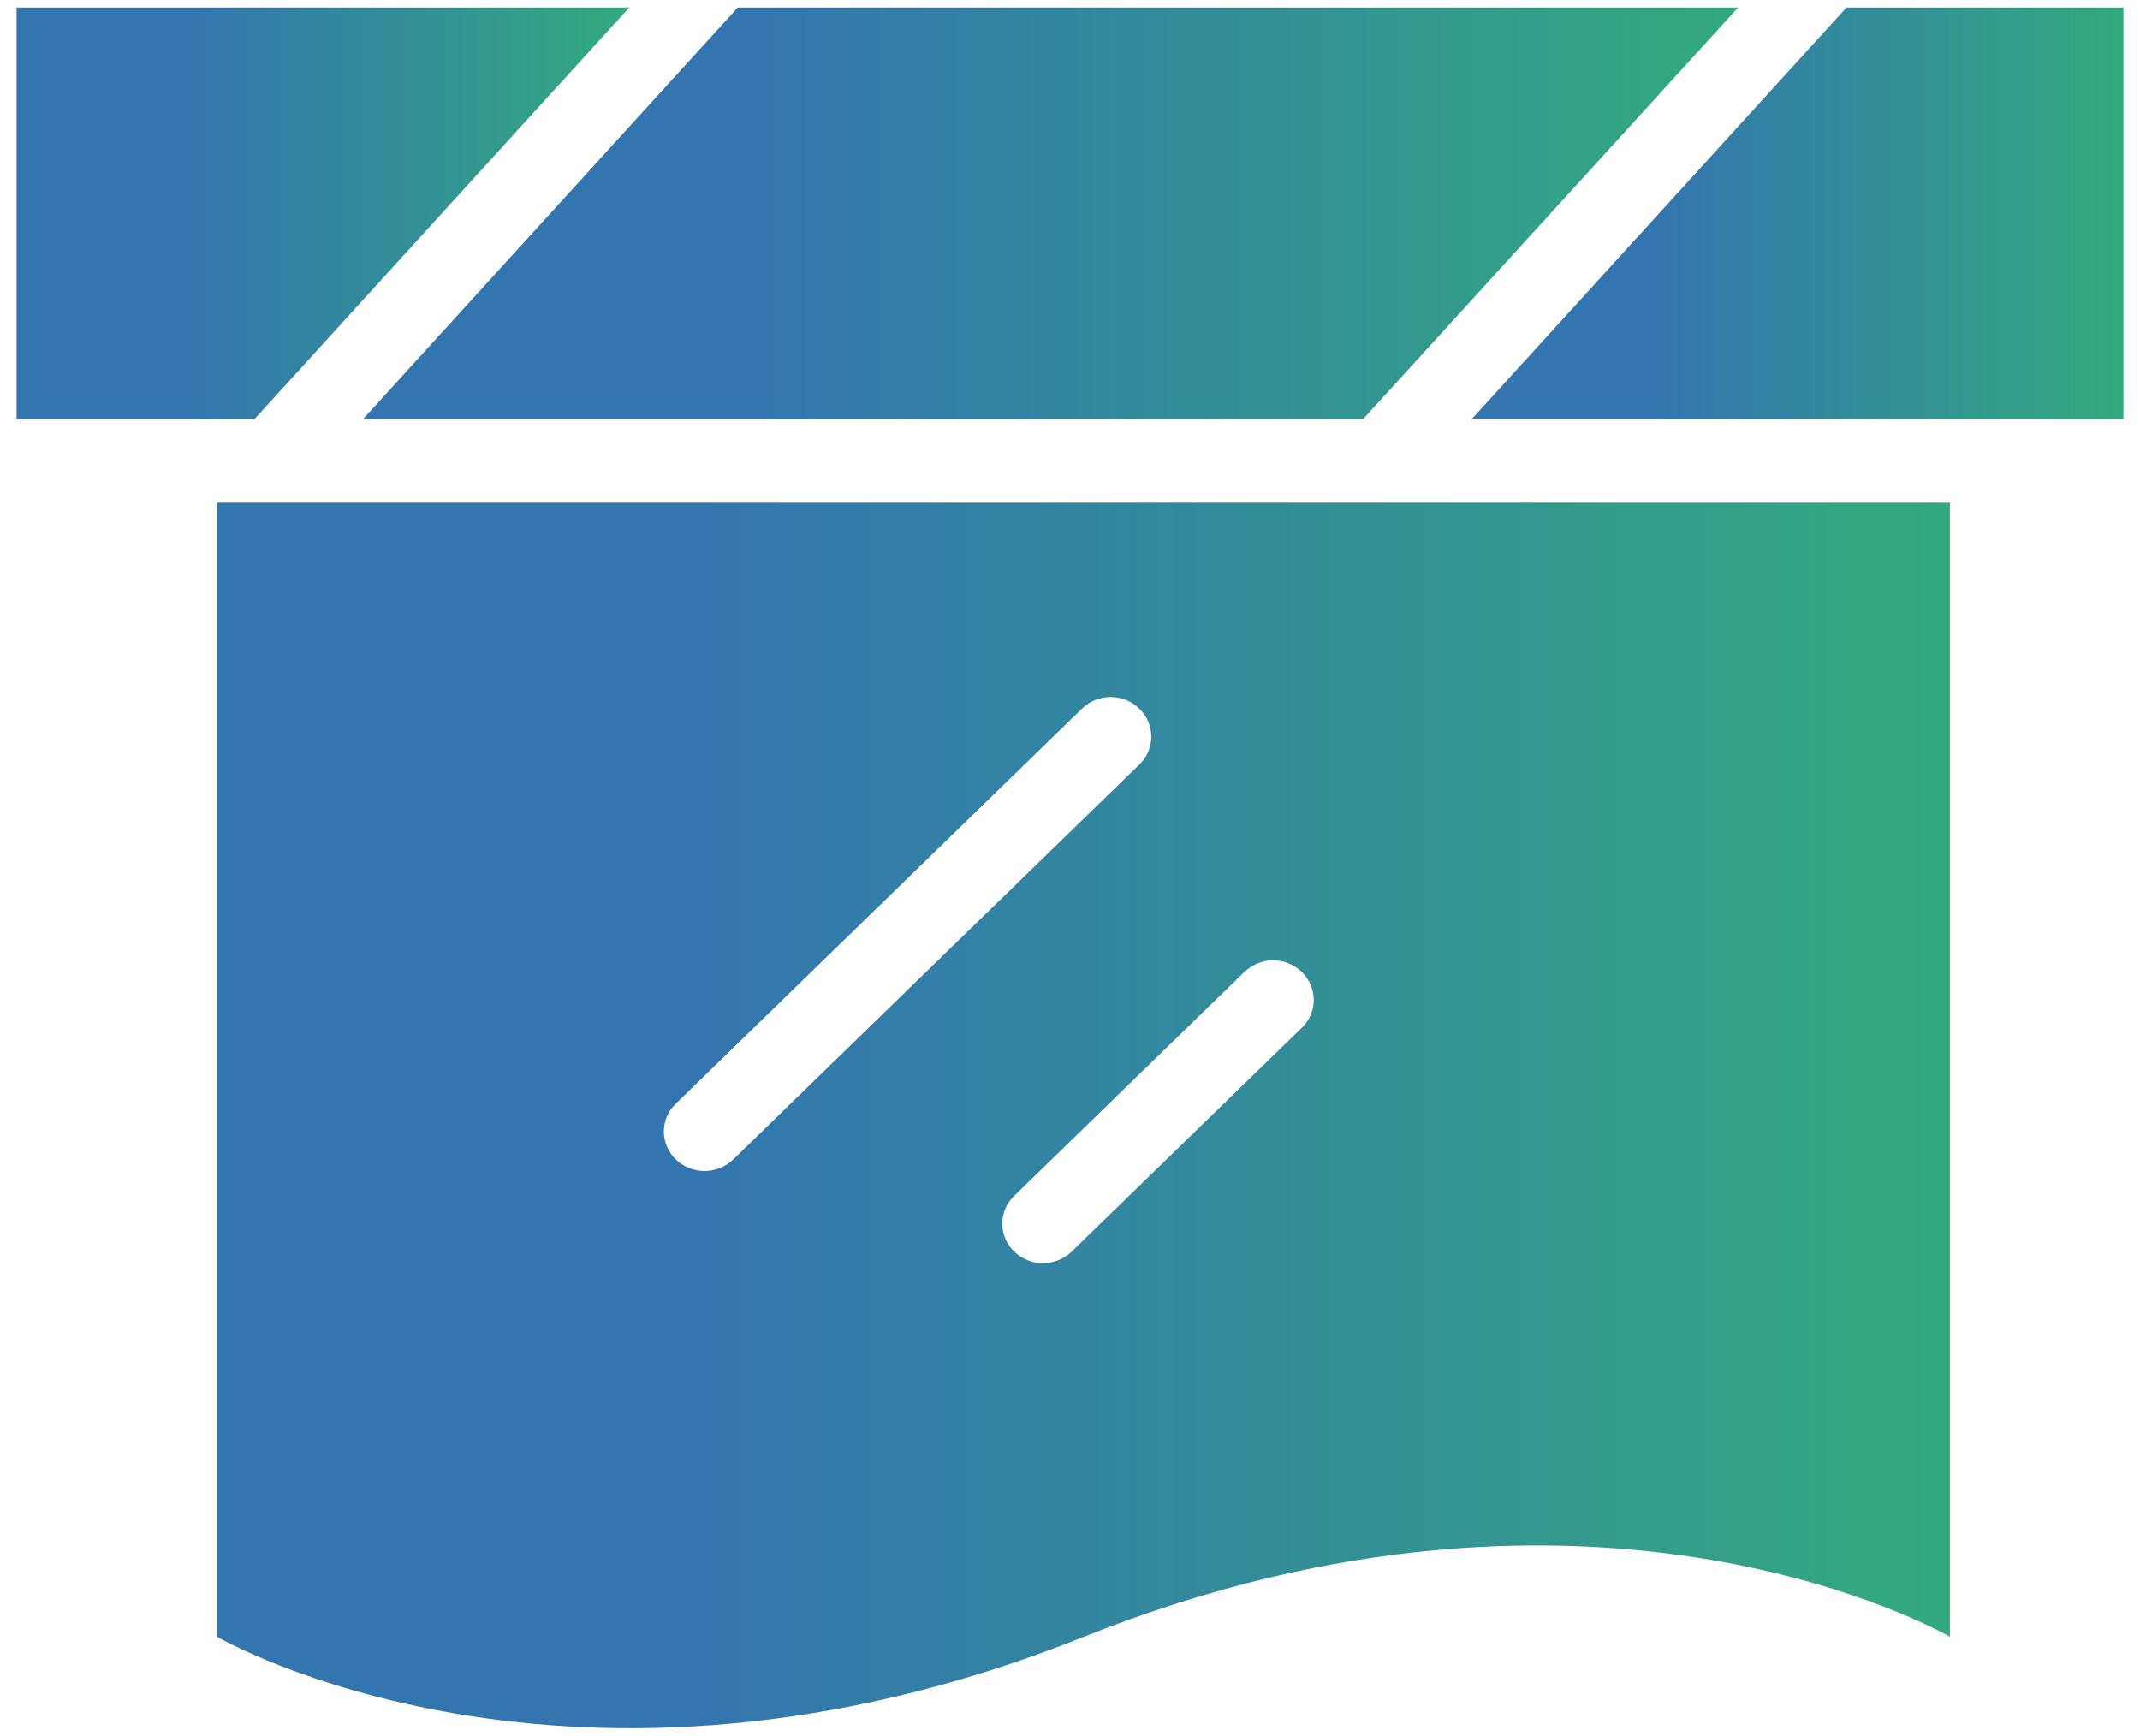 <?xml version="1.0" encoding="UTF-8"?>
<svg xmlns="http://www.w3.org/2000/svg" width="127" height="103" viewBox="0 0 127 103" fill="none">
  <g opacity="0.8">
    <path d="M43.784 0.447L21.531 24.885H80.883L103.152 0.447H43.784Z" fill="url(#paint0_linear_445_11572)"></path>
    <path d="M87.328 24.885H126.017V0.447H109.581L87.328 24.885Z" fill="url(#paint1_linear_445_11572)"></path>
    <path d="M0.984 0.447V24.885H15.091L37.344 0.447H0.984Z" fill="url(#paint2_linear_445_11572)"></path>
    <path d="M64.321 97.136C94.864 84.933 115.719 97.136 115.719 97.136V29.838H12.891V97.136C12.891 97.136 33.778 109.339 64.321 97.136ZM77.255 57.682C78.203 58.604 78.203 60.089 77.255 60.995L63.598 74.276C63.132 74.73 62.505 74.964 61.895 74.964C61.284 74.964 60.658 74.73 60.192 74.276C59.244 73.354 59.244 71.87 60.192 70.964L73.849 57.682C74.797 56.761 76.323 56.761 77.255 57.682ZM40.108 65.495L64.209 42.057C65.156 41.135 66.683 41.135 67.615 42.057C68.563 42.979 68.563 44.464 67.615 45.37L43.514 68.808C43.048 69.261 42.422 69.495 41.811 69.495C41.201 69.495 40.574 69.261 40.108 68.808C39.16 67.886 39.16 66.401 40.108 65.495Z" fill="url(#paint3_linear_445_11572)"></path>
  </g>
  <defs>
    <linearGradient id="paint0_linear_445_11572" x1="21.531" y1="0.447" x2="103.152" y2="0.447" gradientUnits="userSpaceOnUse">
      <stop offset="0.271" stop-color="#00529B"></stop>
      <stop offset="1" stop-color="#00945E"></stop>
    </linearGradient>
    <linearGradient id="paint1_linear_445_11572" x1="87.328" y1="0.447" x2="126.017" y2="0.447" gradientUnits="userSpaceOnUse">
      <stop offset="0.271" stop-color="#00529B"></stop>
      <stop offset="1" stop-color="#00945E"></stop>
    </linearGradient>
    <linearGradient id="paint2_linear_445_11572" x1="0.984" y1="0.447" x2="37.344" y2="0.447" gradientUnits="userSpaceOnUse">
      <stop offset="0.271" stop-color="#00529B"></stop>
      <stop offset="1" stop-color="#00945E"></stop>
    </linearGradient>
    <linearGradient id="paint3_linear_445_11572" x1="12.891" y1="29.838" x2="115.719" y2="29.838" gradientUnits="userSpaceOnUse">
      <stop offset="0.271" stop-color="#00529B"></stop>
      <stop offset="1" stop-color="#00945E"></stop>
    </linearGradient>
  </defs>
</svg>
